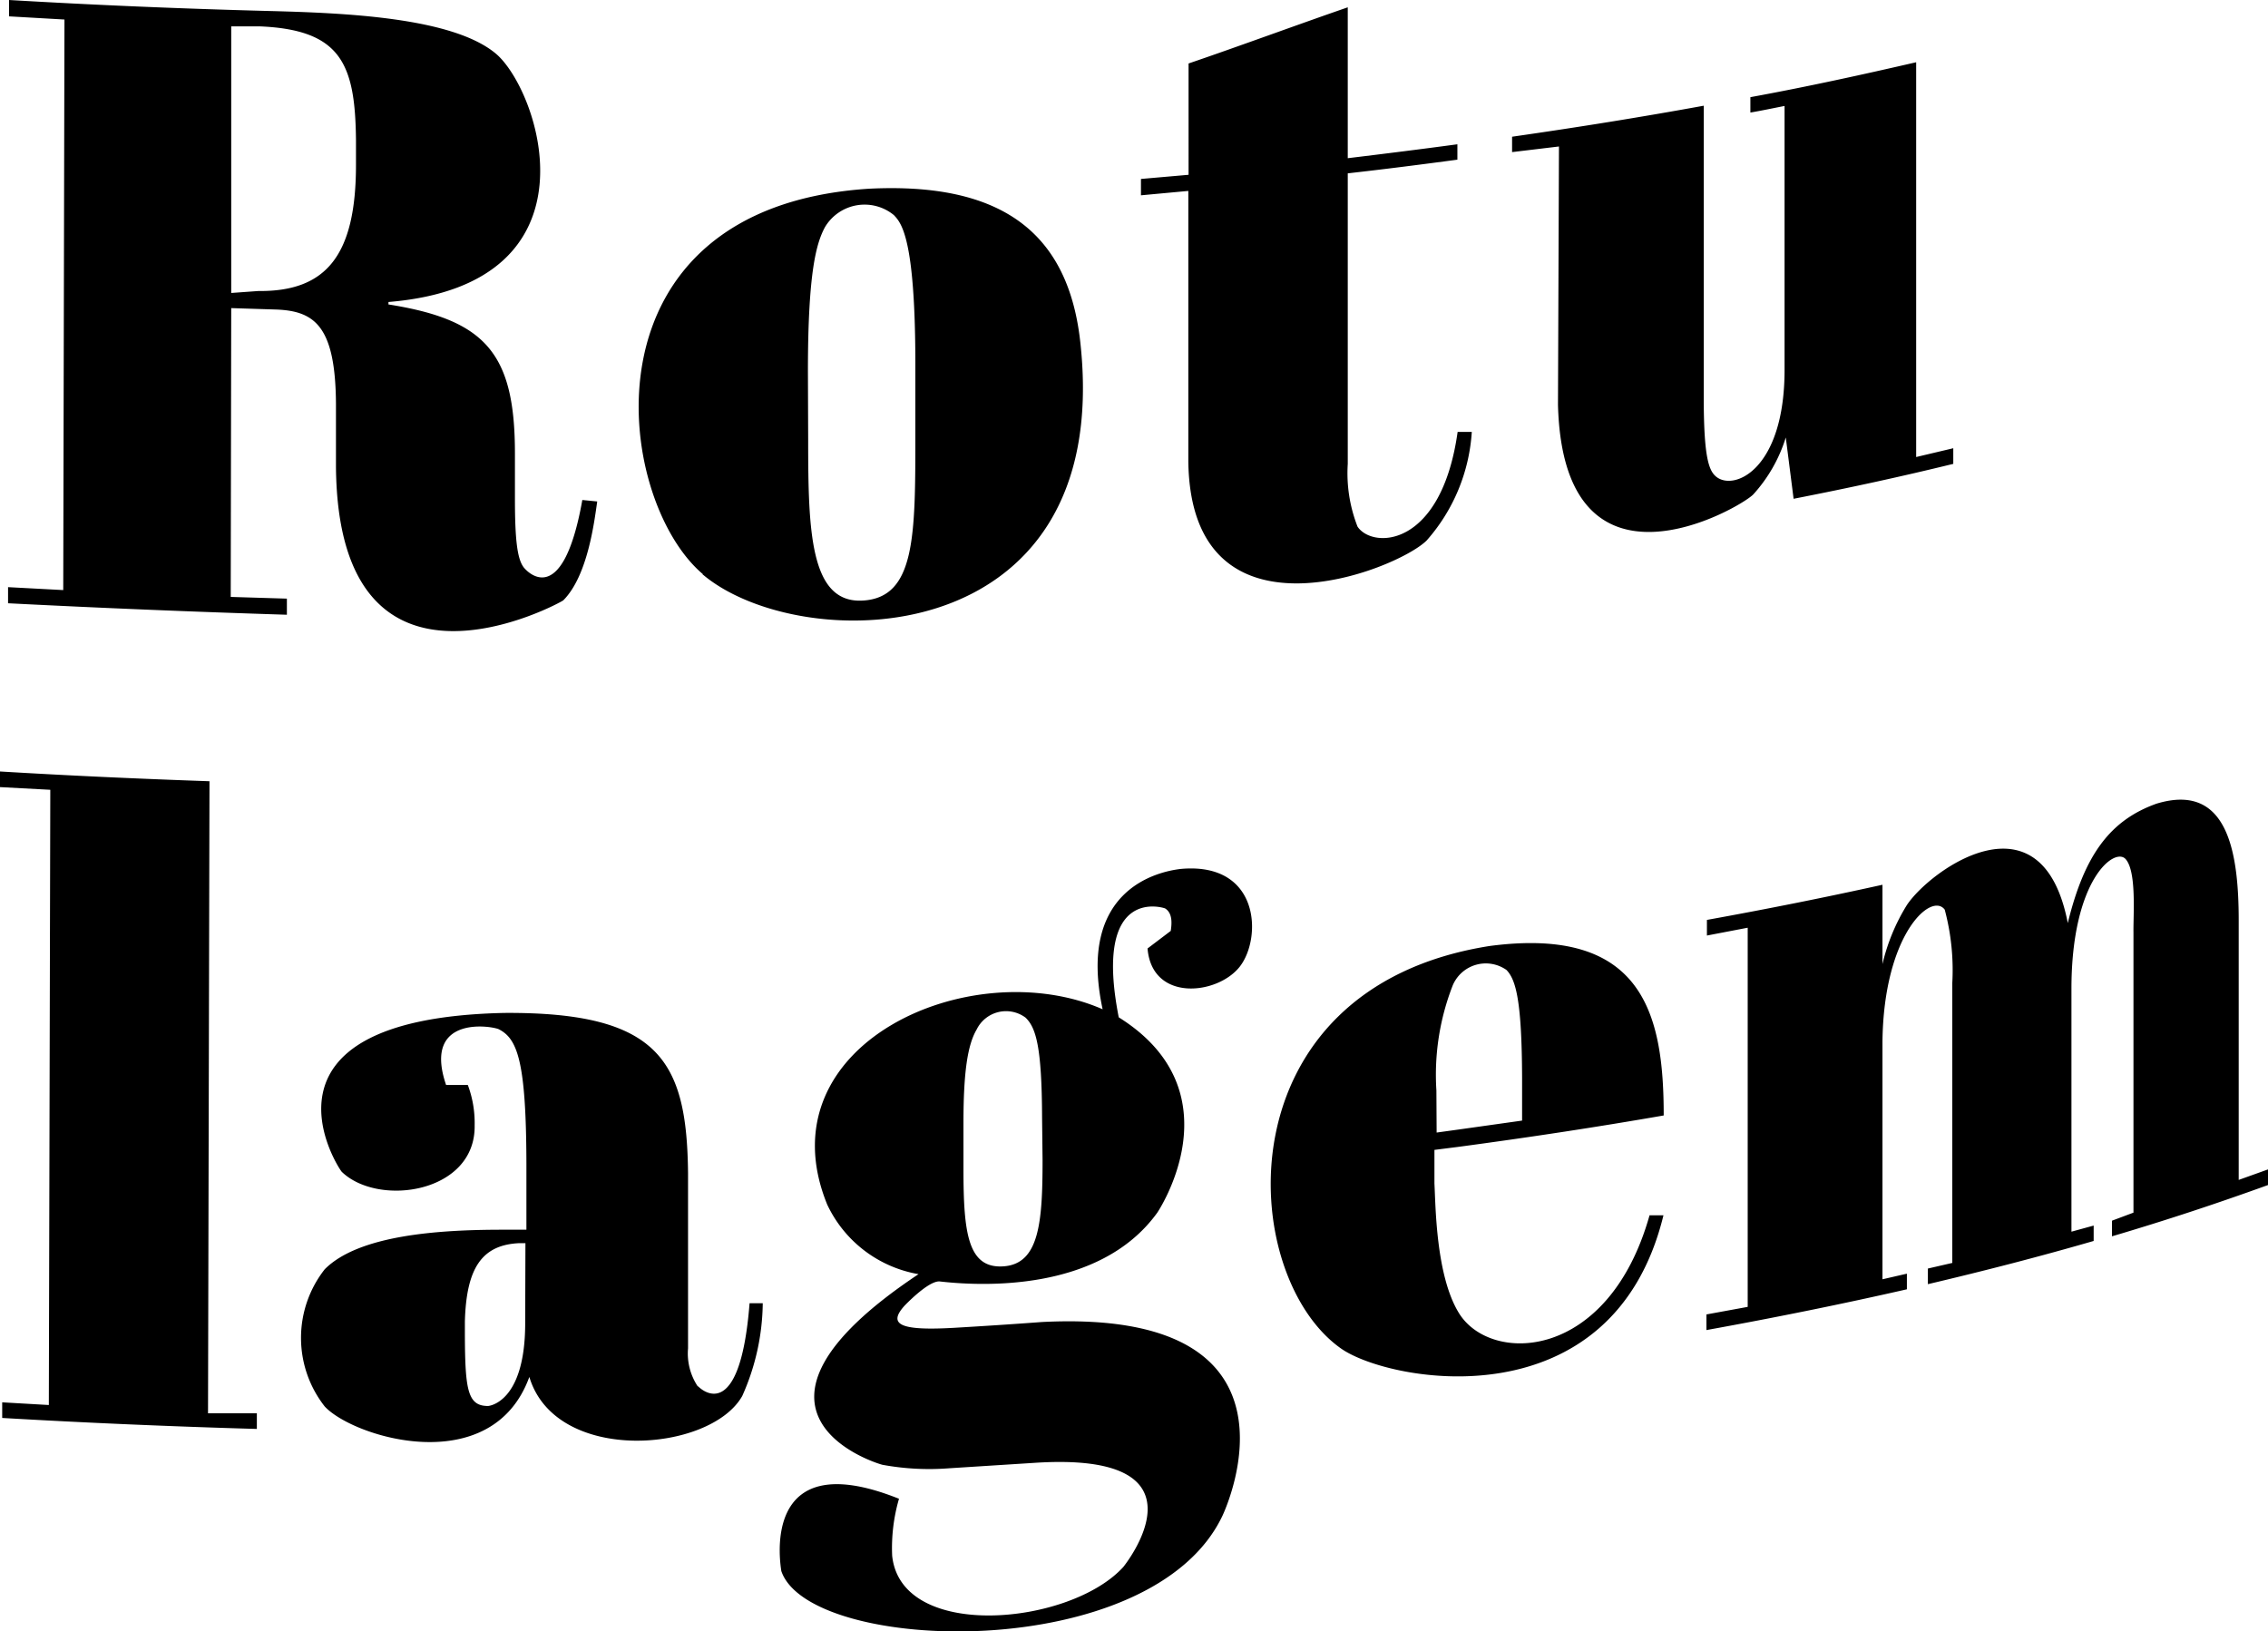 <svg xmlns="http://www.w3.org/2000/svg" viewBox="0 0 92.89 66.82"><title>Logo-Horizontal</title><g id="Camada_2" data-name="Camada 2"><g id="Camada_1-2" data-name="Camada 1"><path d="M9.47,12.62l1.88.06c1.55.07,2.39.7,2.41,3.86v2.58c.09,10.56,9.22,5.56,9.31,5.47,1-1,1.27-3.21,1.39-4.05l-.61-.06c-.84,4.72-2.39,2.78-2.4,2.76-.26-.34-.36-1.1-.36-2.81V18.57c0-4.1-1.2-5.47-5.18-6.1v-.1c8.87-.73,6.17-8.7,4.39-10.18S14.13.53,11,.45Q5.63.31.37,0V.67L2.64.8,2.59,24.17.33,24.05v.66Q6,25,11.75,25.18v-.66l-2.3-.07Zm0-11.54,1.17,0c3.34.14,3.91,1.55,3.94,4.67v1c0,3.7-1.21,5.2-4,5.17L9.47,12Zm19.3,22.44c4,3.4,16.8,3.3,15.49-9.37C43.8,9.5,41,7.46,35.59,7.73,23.65,8.5,25.12,20.42,28.79,23.52Zm4.32-8.3c0-4.11.35-5.27.7-5.92a1.89,1.89,0,0,1,2.82-.49c.3.32.87.91.88,6v3c0,4.16,0,6.67-2.16,6.79S33.1,21.72,33.1,18Zm15.58,3.69c.11,7.76,8.52,4.46,9.76,3.23a7.42,7.42,0,0,0,1.85-4.45h-.58c-.67,4.77-3.49,4.8-4.1,3.88A6,6,0,0,1,55.2,19l0-11.9c1.51-.17,3-.36,4.49-.56V5.91c-1.48.2-3,.39-4.49.57l0-6.18c-2,.69-4.55,1.63-6.52,2.3V7.16l-1.95.17V8l1.94-.18Zm15.14-2.33c.22,8.44,7.48,4.22,8,3.67a6.18,6.18,0,0,0,1.33-2.33l.32,2.51Q76.9,19.76,80,19v-.64l-1.52.36,0-16.17c-2.17.5-4.44,1-6.79,1.43v.63c.47-.08.94-.18,1.4-.27l0,10.81c0,4.13-2.12,5-2.83,4.35-.29-.26-.47-.87-.48-3.06l0-12.11c-2.52.46-5.13.88-7.85,1.27v.63L63.85,6ZM8.58,32c-2.88-.1-5.75-.23-8.58-.4v.64l2.06.11L2,57.55.09,57.44v.64q5.16.3,10.43.45v-.64l-2,0Zm20,24.79a2.43,2.43,0,0,1-.4-1.56V48.05c-.05-4.57-1.15-6.6-7.52-6.56C9.79,41.72,13.9,47.92,14,48c1.5,1.45,5.49.87,5.44-1.91a4.44,4.44,0,0,0-.28-1.65h-.89c-1-2.94,2-2.4,2.18-2.27.74.39,1.1,1.31,1.11,5.48v2.72h-1c-2.65,0-5.88.23-7.26,1.62a4.55,4.55,0,0,0,0,5.62c1.19,1.28,6.85,3,8.38-1.21,1.08,3.6,7.41,3.1,8.72.78a9.51,9.51,0,0,0,.84-3.8l-.54,0C30.3,58.48,28.66,56.86,28.59,56.78ZM21.51,54.2c0,3.28-1.51,3.39-1.52,3.39-.83,0-.94-.64-.95-2.89v-.57c.06-2.2.7-3.14,2.23-3.21h.25ZM47,38.85c.18,2.2,2.87,1.91,3.78.74s.83-4.28-2.4-4c-1,.11-4.27.87-3.22,5.75-5.4-2.36-13.95,1.44-11.28,8a5.09,5.09,0,0,0,3.74,2.85C29,57.93,36.08,60,36.15,60a10.55,10.55,0,0,0,2.74.14l3.46-.22c7.49-.5,3.7,4.21,3.66,4.26-2.17,2.4-9.11,3.06-9.47-.46a7.22,7.22,0,0,1,.28-2.33C31,59.06,32,64.29,32,64.35c1.15,3.41,15.21,3.86,18.08-2.29.16-.35,3.84-8.48-7.4-7.91-1.21.09-2.43.17-3.64.24-2.16.12-2.69-.13-2-.9,0,0,1-1.06,1.46-1C40,52.66,45,53,47.4,49.67c0,0,3.33-4.93-1.58-8-1.07-5.45,1.87-4.48,1.9-4.46.32.2.27.65.23.92Zm-4.3,8.67c0,2.56-.14,4.25-1.6,4.35s-1.64-1.36-1.64-4V46c0-2.09.17-3.2.54-3.83a1.34,1.34,0,0,1,2-.49c.43.41.67,1.19.68,4.1Zm17-.54c2.92-.39,5.74-.82,8.44-1.29,0-4.1-.81-7.78-7.14-6.94-11,1.74-10.36,13.48-6.07,16.49,2,1.4,11.12,3.06,13.2-5.46h-.57c-1.69,6-6.52,6.11-7.81,4-.94-1.53-.95-4.37-1-5.3V47.1Zm-.87-2.32a10.06,10.06,0,0,1,.67-4.3,1.47,1.47,0,0,1,2.2-.63c.39.4.63,1.28.64,4.44V45.9l-2.63.37-.87.12Zm32.86,3.67,0-10.63c0-2.86-.48-5.66-3.37-4.78-1.9.68-2.95,2.1-3.63,4.89-1.06-5.49-5.64-2.17-6.59-.74a8.05,8.05,0,0,0-1,2.42V36.24q-3.43.76-7.19,1.44v.64L71.58,38l0,15.53-1.69.31v.64q4.31-.78,8.21-1.67v-.64l-1,.23,0-9.74c.05-4.39,2-6.14,2.55-5.4a9.61,9.61,0,0,1,.31,3l0,11.47-1,.23v.64c2.38-.56,4.65-1.15,6.79-1.77v-.63l-.91.25,0-9.95c0-4.47,1.77-5.82,2.22-5.31s.31,2.25.32,3l0,11.48L86.5,50v.64c2.27-.67,4.4-1.38,6.39-2.1v-.64Z"/></g></g></svg>